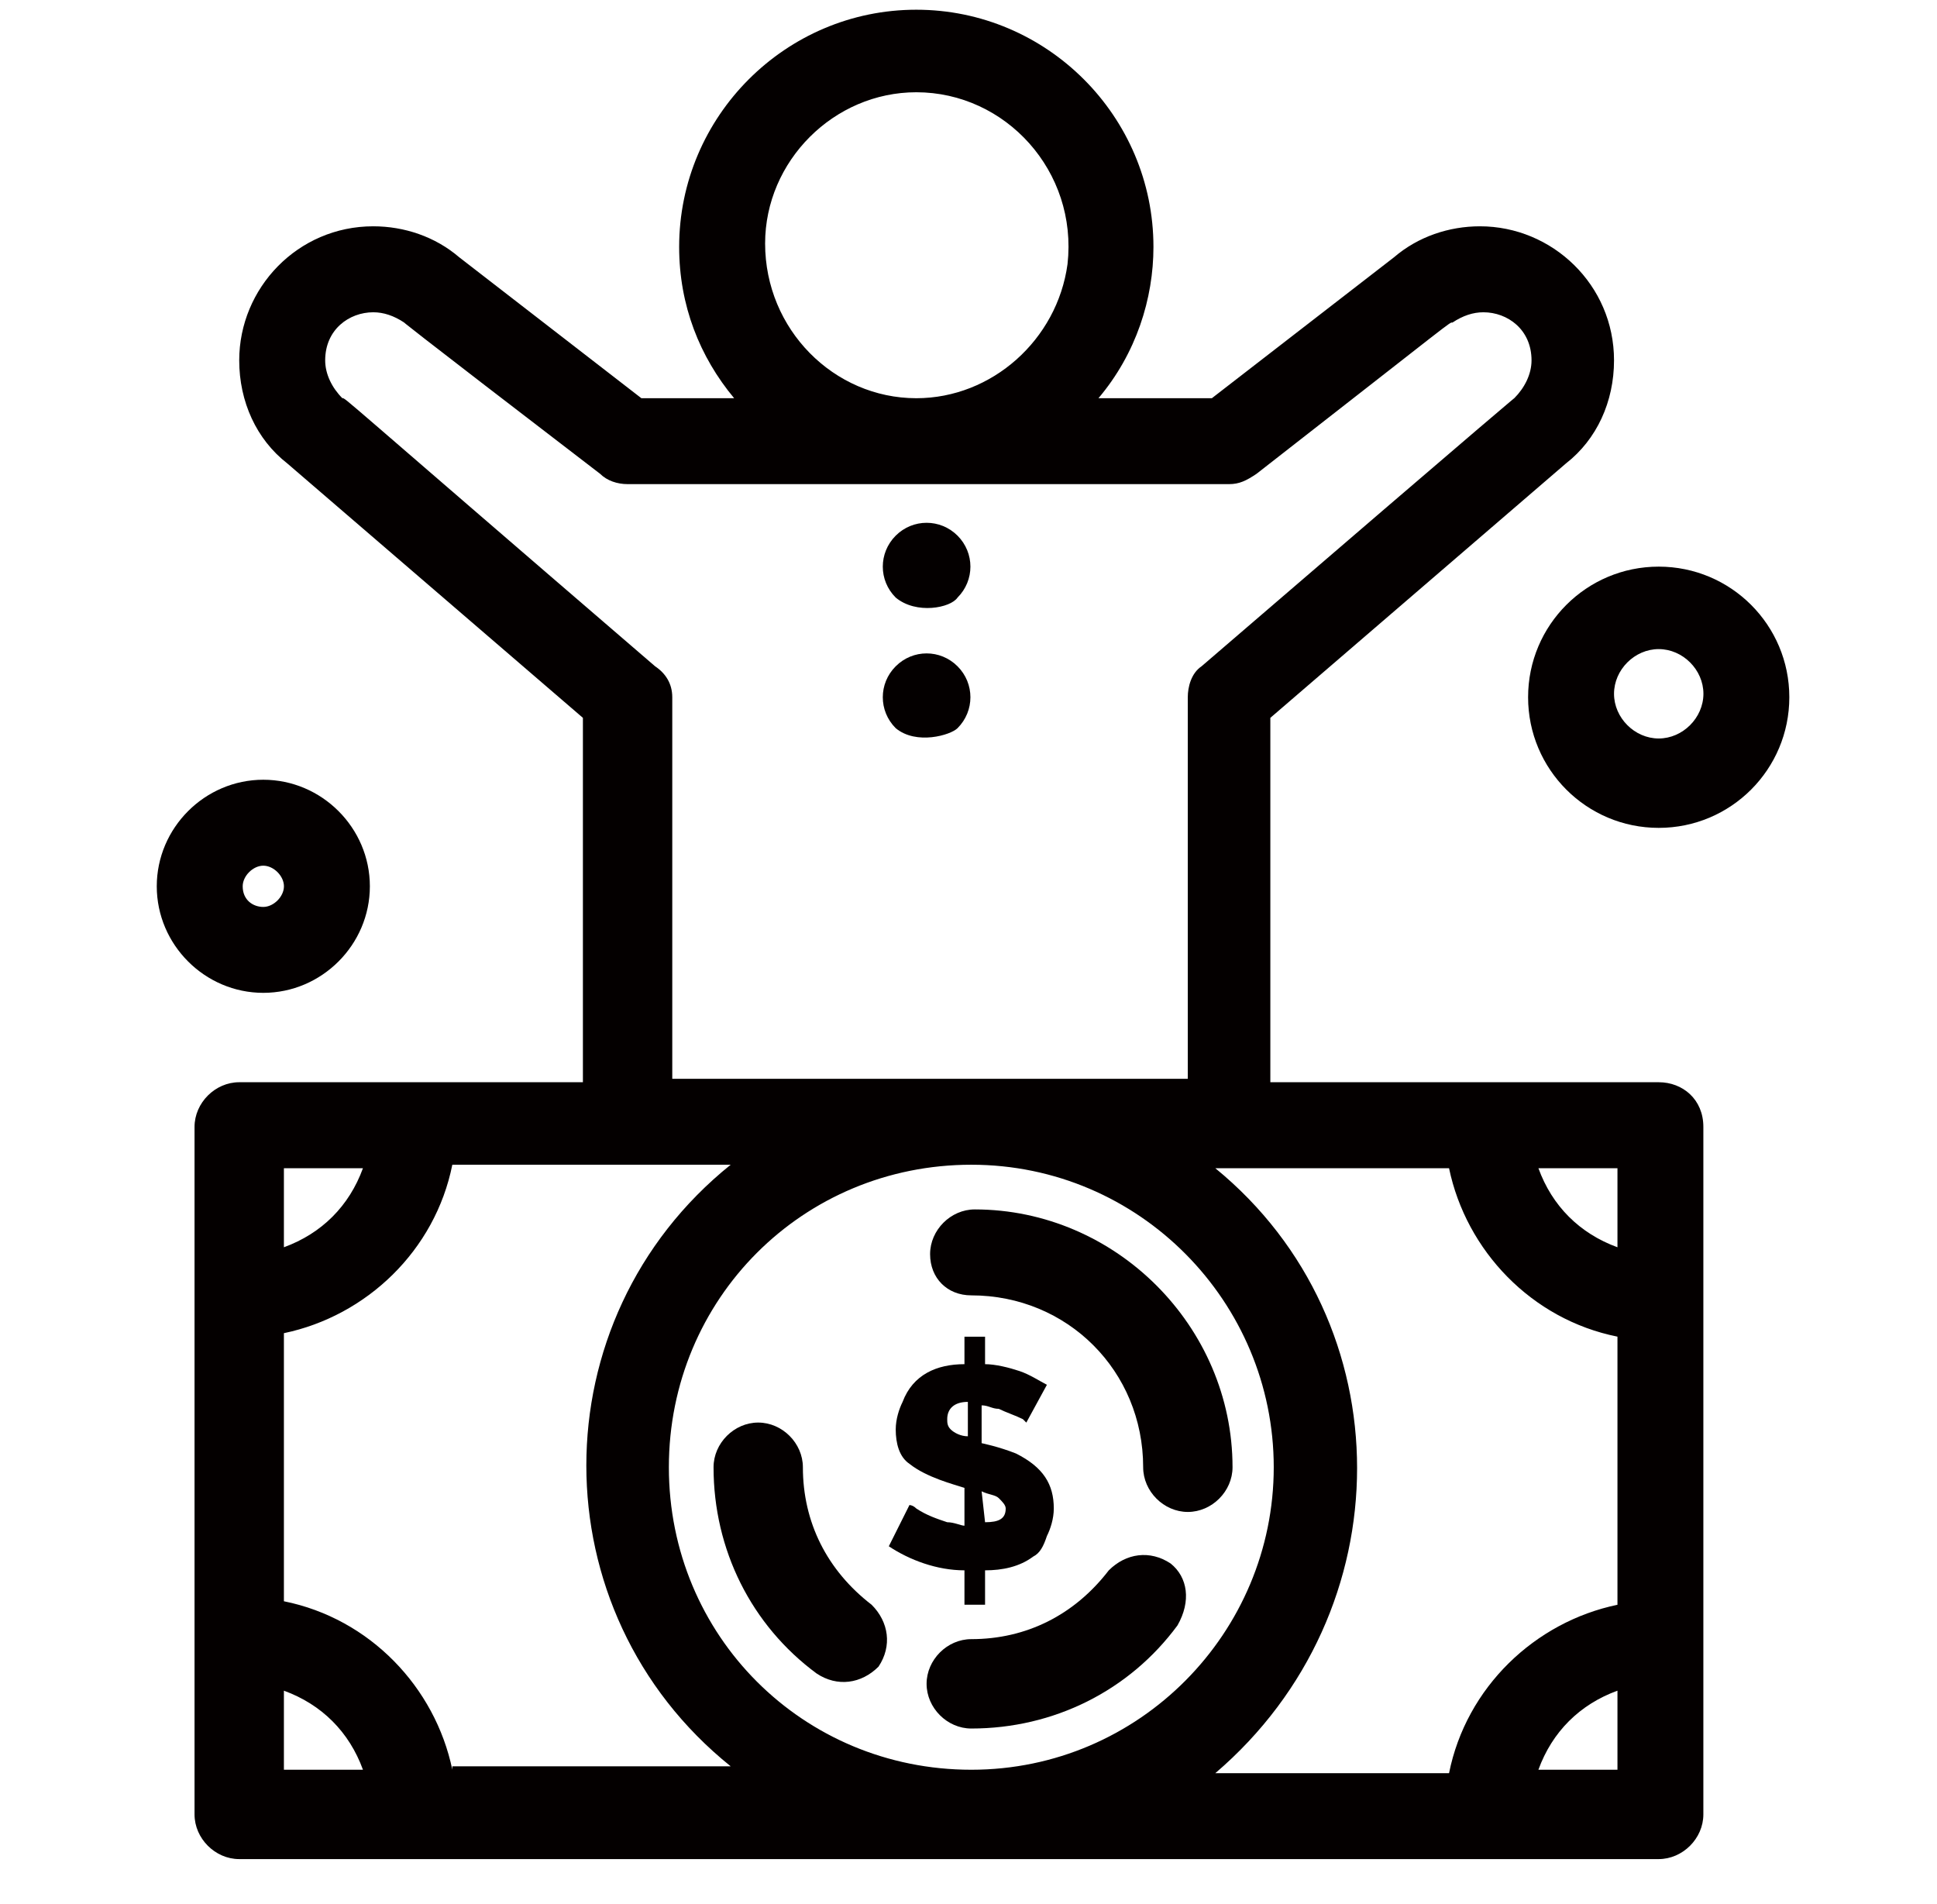<svg width="58" height="57" viewBox="0 0 58 57" fill="none" xmlns="http://www.w3.org/2000/svg">
<path d="M28.672 17.89C29.186 17.376 29.186 16.553 28.672 16.037C28.157 15.523 27.334 15.523 26.82 16.037C26.305 16.553 26.305 17.376 26.82 17.89C27.437 18.404 28.467 18.199 28.672 17.89Z" fill="#040000"/>
<path d="M28.672 21.8C29.186 21.286 29.186 20.462 28.672 19.948C28.157 19.433 27.334 19.433 26.82 19.948C26.305 20.462 26.305 21.286 26.82 21.8C27.437 22.314 28.467 22.007 28.672 21.8Z" fill="#040000"/>
<path d="M11.075 26.534C11.075 24.784 9.634 23.344 7.884 23.344C6.134 23.344 4.694 24.784 4.694 26.534C4.694 28.284 6.134 29.724 7.884 29.724C9.634 29.724 11.075 28.284 11.075 26.534ZM7.267 26.534C7.267 26.225 7.576 25.917 7.884 25.917C8.193 25.917 8.502 26.225 8.502 26.534C8.502 26.843 8.193 27.152 7.884 27.152C7.576 27.152 7.267 26.946 7.267 26.534Z" fill="#040000"/>
<path d="M49.667 16.964C47.506 16.964 45.756 18.714 45.756 20.874C45.756 23.035 47.506 24.785 49.667 24.785C51.829 24.785 53.578 23.035 53.578 20.874C53.578 18.713 51.829 16.964 49.667 16.964ZM49.667 22.109C48.947 22.109 48.329 21.491 48.329 20.771C48.329 20.05 48.947 19.433 49.667 19.433C50.388 19.433 51.006 20.051 51.006 20.771C51.005 21.491 50.387 22.109 49.667 22.109Z" fill="#040000"/>
<path d="M21.366 43.927C21.366 46.397 22.498 48.66 24.453 50.102C25.071 50.513 25.791 50.411 26.306 49.896C26.718 49.279 26.614 48.558 26.1 48.044C24.762 47.014 24.041 45.573 24.041 43.927C24.041 43.206 23.424 42.589 22.703 42.589C21.982 42.589 21.366 43.206 21.366 43.927Z" fill="#040000"/>
<path d="M35.053 46.809C34.436 46.397 33.715 46.499 33.2 47.014C32.171 48.352 30.73 49.073 29.083 49.073C28.362 49.073 27.745 49.691 27.745 50.411C27.745 51.132 28.362 51.749 29.083 51.749C31.553 51.749 33.817 50.617 35.258 48.661C35.671 47.939 35.567 47.22 35.053 46.809Z" fill="#040000"/>
<path d="M29.084 38.781C31.965 38.781 34.23 41.045 34.23 43.927C34.23 44.648 34.847 45.265 35.567 45.265C36.288 45.265 36.906 44.648 36.906 43.927C36.906 39.707 33.406 36.208 29.187 36.208C28.467 36.208 27.85 36.825 27.85 37.546C27.85 38.267 28.363 38.781 29.084 38.781Z" fill="#040000"/>
<path d="M49.667 32.4C45.345 32.4 42.36 32.4 38.038 32.4V21.491L46.889 13.875C47.815 13.155 48.329 12.023 48.329 10.788C48.329 8.524 46.476 6.775 44.315 6.775C43.389 6.775 42.463 7.083 41.743 7.701L36.288 11.921H32.892C34.024 10.583 34.538 8.937 34.538 7.393C34.538 3.482 31.348 0.291 27.436 0.291C23.526 0.291 20.336 3.482 20.336 7.393C20.336 9.142 20.953 10.686 21.982 11.921H19.204L13.749 7.701C13.028 7.083 12.102 6.775 11.176 6.775C8.912 6.775 7.163 8.627 7.163 10.788C7.163 12.023 7.677 13.155 8.603 13.875L17.454 21.491V32.4C16.219 32.4 8.398 32.4 7.163 32.4C6.442 32.4 5.825 33.017 5.825 33.738C5.825 35.487 5.825 51.542 5.825 54.32C5.825 55.041 6.442 55.658 7.163 55.658C12.206 55.658 43.491 55.658 49.665 55.658C50.386 55.658 51.004 55.041 51.004 54.32C51.004 52.571 51.004 38.369 51.004 33.738C51.005 32.915 50.387 32.4 49.667 32.4ZM48.432 34.974V37.341C47.3 36.928 46.476 36.106 46.065 34.974H48.432ZM22.91 7.29C22.91 4.82 24.969 2.762 27.437 2.762C30.114 2.762 32.275 5.129 31.965 7.908C31.656 10.173 29.702 11.922 27.437 11.922C24.968 11.921 22.91 9.862 22.91 7.29ZM19.616 19.948C10.046 11.714 10.354 11.921 10.251 11.921C9.942 11.612 9.737 11.2 9.737 10.789C9.737 9.863 10.457 9.349 11.177 9.349C11.486 9.349 11.795 9.452 12.103 9.657C12.103 9.657 11.795 9.451 17.969 14.185C18.176 14.392 18.484 14.494 18.793 14.494H36.802C37.111 14.494 37.317 14.391 37.625 14.185C43.698 9.451 43.389 9.657 43.491 9.657C43.801 9.451 44.108 9.349 44.418 9.349C45.139 9.349 45.859 9.863 45.859 10.789C45.859 11.201 45.652 11.612 45.343 11.921C45.343 11.921 45.549 11.714 35.978 19.948C35.67 20.154 35.566 20.565 35.566 20.874V32.298H20.13V20.874C20.13 20.462 19.925 20.154 19.616 19.948ZM38.14 43.927C38.14 48.867 34.126 52.983 29.084 52.983C24.041 52.983 20.028 48.97 20.028 43.927C20.028 38.884 24.041 34.87 29.084 34.87C34.126 34.87 38.14 38.986 38.14 43.927ZM8.501 34.974H10.868C10.456 36.106 9.633 36.928 8.501 37.341V34.974ZM8.501 52.982V50.616C9.633 51.028 10.456 51.851 10.868 52.982H8.501ZM13.544 52.982C13.029 50.512 11.074 48.455 8.501 47.939V39.913C10.971 39.398 13.029 37.443 13.544 34.87C16.425 34.87 18.999 34.87 21.879 34.87C16.116 39.502 16.116 48.249 21.879 52.88H13.544V52.982ZM36.39 34.974C38.551 34.974 41.33 34.974 43.389 34.974C43.904 37.444 45.86 39.502 48.432 40.017V48.044C45.962 48.558 43.904 50.513 43.389 53.086H36.39C42.051 48.249 42.051 39.604 36.39 34.974ZM48.432 52.982H46.065C46.476 51.851 47.3 51.028 48.432 50.616V52.982Z" fill="#040000"/>
<path d="M28.363 45.573C28.055 45.47 27.746 45.367 27.437 45.162C27.334 45.058 27.232 45.058 27.232 45.058L26.614 46.293C27.232 46.704 28.055 47.013 28.879 47.013V48.043H29.496V47.013C30.011 47.013 30.524 46.91 30.936 46.602C31.142 46.498 31.245 46.293 31.348 45.985C31.452 45.778 31.554 45.47 31.554 45.162C31.554 44.441 31.244 43.927 30.421 43.515C29.907 43.31 29.393 43.206 29.393 43.206V42.074C29.598 42.074 29.702 42.178 29.907 42.178C30.114 42.281 30.421 42.383 30.628 42.487C30.731 42.59 30.731 42.59 30.731 42.59L31.348 41.458C31.142 41.354 30.833 41.148 30.524 41.046C30.216 40.943 29.805 40.841 29.496 40.841V40.018H28.879V40.841C28.056 40.841 27.335 41.149 27.026 41.972C26.923 42.179 26.821 42.488 26.821 42.795C26.821 43.207 26.924 43.618 27.233 43.825C27.747 44.236 28.571 44.442 28.879 44.545V45.677C28.775 45.676 28.57 45.573 28.363 45.573ZM29.393 44.647C29.598 44.75 29.805 44.75 29.907 44.852C30.01 44.955 30.114 45.058 30.114 45.162C30.114 45.471 29.907 45.573 29.496 45.573L29.393 44.647ZM28.467 42.794C28.363 42.691 28.363 42.589 28.363 42.486C28.363 42.177 28.57 41.97 28.981 41.97V43C28.775 43.001 28.57 42.898 28.467 42.794Z" fill="#040000"/>
</svg>
